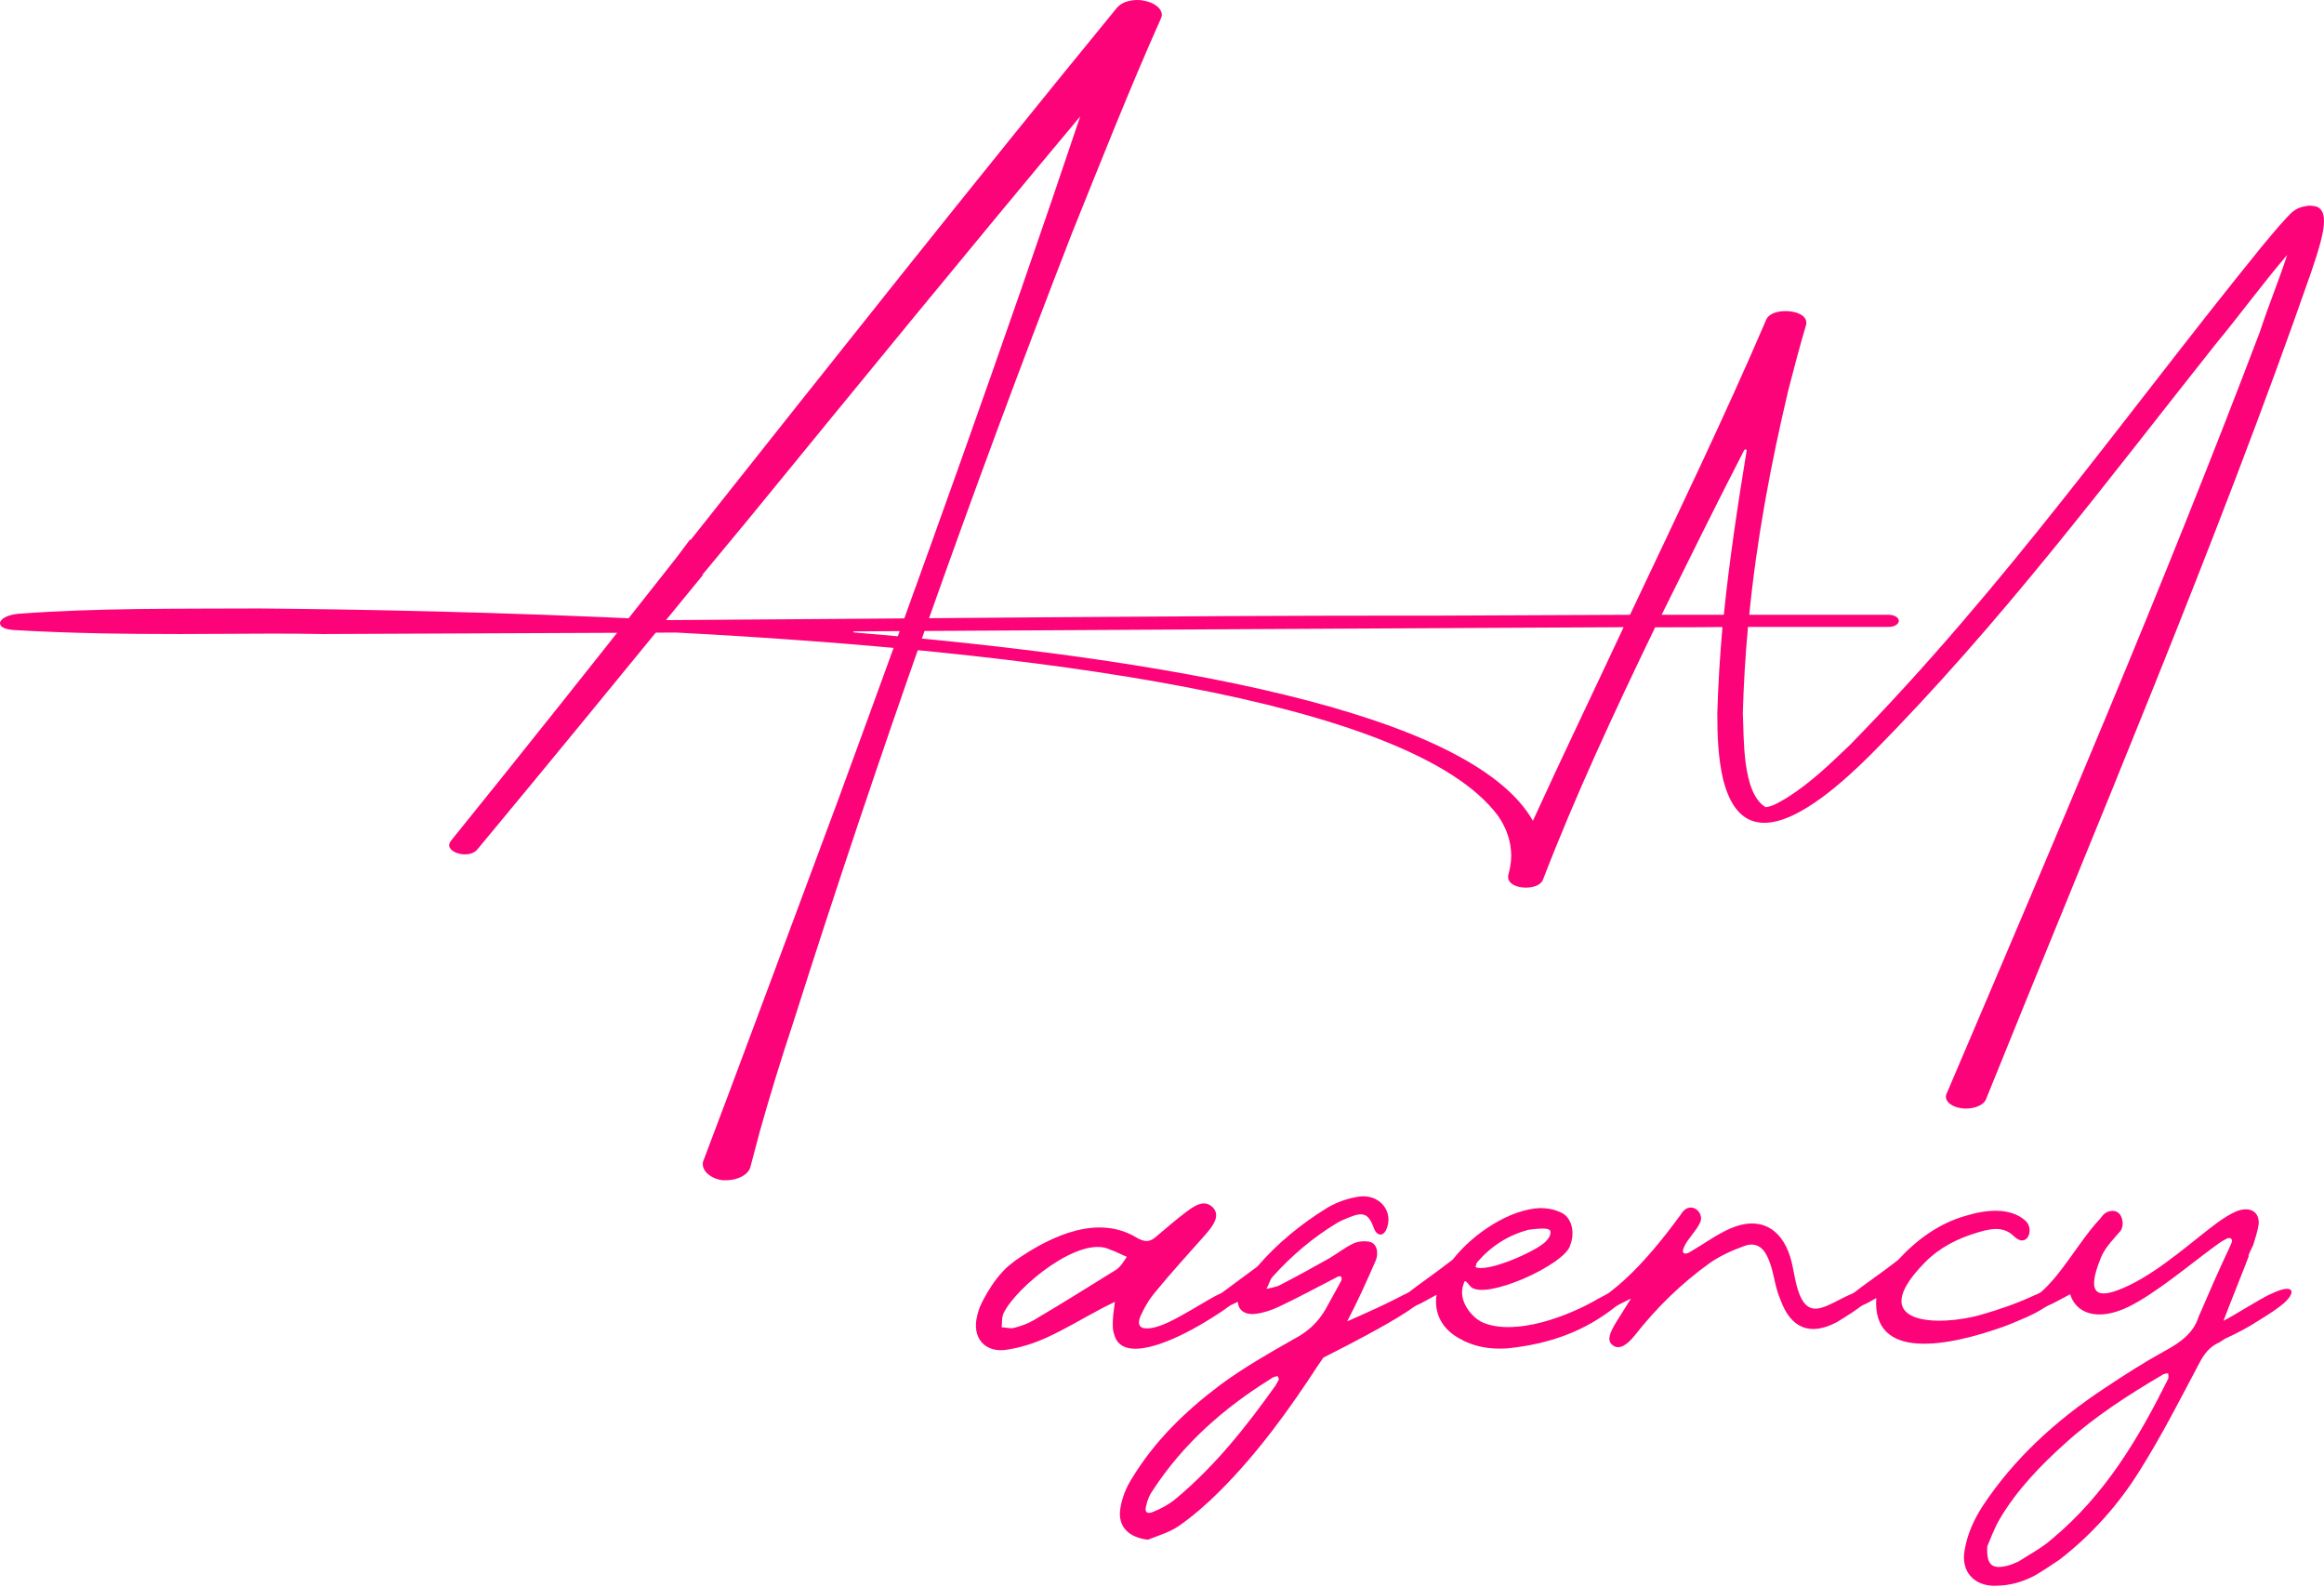 <?xml version="1.0" encoding="UTF-8"?> <svg xmlns="http://www.w3.org/2000/svg" width="391" height="267" viewBox="0 0 391 267" fill="none"><path d="M191.347 0C189.98 0 188.621 0.413 187.856 1.385C163.535 31.077 139.929 60.915 116.219 90.805H116.064L113.742 93.894C112.882 94.952 112.074 96.044 111.214 97.103C99.535 111.919 87.805 126.674 75.929 141.369C75.679 141.696 75.576 141.954 75.576 142.195C75.576 143.082 76.944 143.727 78.156 143.727C79.068 143.727 79.773 143.495 80.28 142.935C93.068 127.56 105.658 112.125 118.249 96.75L118.145 96.724L125.928 87.329C144.426 64.709 162.882 42.116 181.741 19.582C168.798 58.136 154.944 96.578 140.84 135.037C137.805 143.168 121.835 186.17 118.343 195.272C118.24 195.453 118.24 195.685 118.24 195.857C118.24 197.062 119.607 198.301 121.577 198.542H122.23C124.096 198.542 125.816 197.656 126.221 196.425L127.837 190.325C129.557 184.225 131.423 178.134 133.453 172.033C147.557 127.646 163.277 83.173 180.365 39.199C185.018 27.653 190.126 14.721 195.226 3.321C195.329 3.089 195.475 2.762 195.475 2.53C195.475 1.058 193.351 0 191.33 0L191.347 0Z" fill="#FC0379"></path><path d="M388.79 34.596C388.575 34.596 388.231 34.596 388.007 34.664C386.193 34.914 385.453 35.852 384.722 36.609C383.209 38.252 381.824 39.904 380.439 41.591C357.693 69.613 337.543 98.505 311.168 125.392C307.969 128.429 304.769 131.587 300.702 134.168C299.618 134.787 298.457 135.605 297.073 135.794C293.005 133.419 293.443 123.68 293.22 120.023C293.349 115.179 293.65 110.309 294.088 105.465H317.781C318.736 105.465 319.467 104.966 319.467 104.459C319.467 103.891 318.736 103.426 317.781 103.426H294.303C295.559 90.693 297.933 78.011 300.917 65.458C301.871 61.801 302.817 58.144 303.901 54.531V54.281C303.901 53.025 302.215 52.337 300.401 52.337C298.973 52.337 297.589 52.767 297.159 53.774C290.15 70.121 282.109 86.778 274.24 103.426C263.645 103.495 253.093 103.495 242.541 103.564H236.1C197.143 103.564 154.462 104.063 112.297 104.321C83.668 102.884 58.161 102.488 43.627 102.359C30.091 102.428 16.555 102.248 3.07 103.254C1.084 103.435 0 104.218 0 104.829C0 105.397 0.645 105.835 2.116 105.973C11.412 106.541 20.923 106.661 30.306 106.661C35.319 106.661 40.342 106.593 45.355 106.593C48.34 106.593 51.324 106.593 54.308 106.661C73.554 106.593 93.489 106.481 113.767 106.412C172.839 109.501 237.312 117.519 252.01 137.205C253.523 139.356 254.254 141.688 254.254 143.968C254.254 145.086 254.039 146.23 253.738 147.306V147.555C253.738 148.7 255.209 149.319 256.722 149.319C258.021 149.319 259.276 148.889 259.62 147.925C265.03 133.867 271.643 119.67 278.471 105.526C282.324 105.526 286.082 105.526 289.797 105.483C289.367 110.327 289.066 115.196 288.929 120.04C288.929 123.766 289.058 127.491 289.926 131.217C291.311 136.517 293.779 138.418 296.849 138.418C302.731 138.418 310.643 131.036 314.883 126.803C336.89 104.588 354.408 80.996 372.872 57.766C376.939 52.853 380.654 47.734 384.808 42.881C383.424 47.157 381.609 51.519 380.224 55.795C364.091 98.333 345.541 141.679 327.516 183.967C327.387 184.147 327.387 184.337 327.387 184.517C327.387 185.412 328.471 186.229 329.941 186.419C330.285 186.488 330.5 186.488 330.81 186.488C332.323 186.488 333.794 185.851 334.138 184.913C352.387 139.674 373.095 91.037 388.884 45.66C390.269 41.616 391 38.915 391 37.203C391 35.301 390.174 34.621 388.798 34.621L388.79 34.596ZM257.9 138.074C247.348 119.515 195.242 110.688 143.703 106.395C143.574 106.395 143.574 106.326 143.574 106.283C143.574 106.283 143.574 106.214 143.703 106.214C186.9 105.964 231.009 105.715 273.165 105.508C268.065 116.435 262.828 127.293 257.9 138.083V138.074ZM279.563 103.418C284.147 94.16 288.731 84.876 293.443 75.739C293.443 75.67 293.572 75.602 293.658 75.602C293.787 75.602 293.873 75.67 293.873 75.739C292.36 84.954 290.975 94.16 290.021 103.418H279.555H279.563Z" fill="#FC0379"></path><path d="M205.519 217.539H205.501C204.134 218.098 202.319 219.286 200.419 220.37C197.865 221.824 195.225 223.381 193.126 223.467C191.759 223.562 191.303 222.83 191.853 221.462C192.215 220.731 192.49 220.094 192.946 219.363C193.307 218.726 193.763 218.09 194.218 217.539C197.048 214.08 200.049 210.794 202.964 207.516C204.702 205.511 205.063 204.229 204.065 203.136C202.964 202.044 201.692 202.224 199.593 203.868C197.865 205.141 196.222 206.604 194.588 207.972C193.582 208.884 192.765 209.064 191.303 208.247C184.913 204.306 177.199 207.636 170.913 211.99C170.896 211.998 170.878 212.015 170.861 212.024C170.715 212.127 169.898 212.764 169.769 212.884C166.759 215.44 164.876 219.819 164.876 219.819C164.695 220.275 164.515 220.826 164.42 221.282C163.422 225.11 165.787 227.752 169.614 227.02C171.893 226.659 174.086 225.928 176.09 225.016C179.281 223.562 182.282 221.738 185.386 220.094L187.571 219.002L187.296 221.187C187.201 222.374 187.115 223.562 187.476 224.56C188.844 229.395 197.228 225.747 202.784 222.374C204.59 221.282 206.052 220.318 206.946 219.613C207.092 219.492 207.221 219.38 207.342 219.277C209.621 217.272 208.984 215.904 205.519 217.539ZM187.751 213.624C183.193 216.446 178.55 219.363 173.897 222.099C172.994 222.65 171.713 223.106 170.62 223.381C169.984 223.562 169.159 223.286 168.522 223.286C168.617 222.469 168.522 221.462 168.892 220.826C170.982 216.541 181.74 207.602 186.84 210.252C187.751 210.527 188.663 211.069 189.575 211.43C189.024 212.256 188.568 213.074 187.751 213.624Z" fill="#FC0379"></path><path d="M236.952 217.453H236.943C236.883 217.487 236.831 217.513 236.771 217.539C235.679 217.995 234.406 218.907 226.658 222.28C228.386 219.002 229.943 215.534 231.491 211.981C231.852 210.983 231.852 209.52 230.665 208.97C229.848 208.703 228.575 208.789 227.75 209.159C226.382 209.796 225.11 210.794 223.742 211.62C221.008 213.168 218.187 214.717 215.358 216.171C214.721 216.541 213.81 216.627 213.079 216.816C213.448 216.171 213.629 215.354 214.085 214.812C217.275 211.25 220.922 208.152 225.015 205.692C225.66 205.33 226.296 205.055 227.019 204.78C229.478 203.773 230.304 204.229 231.216 206.784C231.671 207.877 232.669 208.058 233.219 206.879C234.587 203.868 232.127 200.77 228.575 201.312C226.752 201.588 224.929 202.224 223.381 203.136C218.909 205.872 214.902 209.159 211.531 213.074L205.614 217.453L205.519 217.539H205.502L205.064 217.909C202.785 219.914 203.421 221.282 206.887 219.638L206.947 219.613L208.254 219.002C208.34 220.456 209.527 221.282 211.35 221.006C212.717 220.826 213.99 220.37 215.177 219.819C218.453 218.27 221.644 216.541 224.835 214.898C225.385 214.536 225.927 214.622 225.66 215.448L223.106 220.094C221.825 222.374 220.096 224.018 217.636 225.291C213.448 227.657 209.166 230.126 205.339 232.948C199.508 237.328 194.314 242.335 190.487 248.633C189.481 250.182 188.75 252.006 188.483 253.83C188.019 256.833 189.936 258.657 193.127 259.018C194.95 258.295 196.859 257.745 198.407 256.652C200.875 254.923 203.146 252.918 205.244 250.819C211.625 244.435 216.905 237.138 221.825 229.576L222.65 228.388C228.18 225.584 235.206 221.901 238.044 219.724C238.25 219.57 238.431 219.415 238.594 219.277C240.83 217.307 240.263 215.956 236.952 217.453ZM214.627 233.043C209.707 239.969 204.427 246.62 197.865 252.092C196.773 253.004 195.492 253.735 194.125 254.277C193.032 254.828 192.491 254.372 192.852 253.279C193.032 252.367 193.402 251.455 193.944 250.724C199.052 242.886 205.88 236.872 213.81 231.95C214.085 231.675 214.541 231.58 214.902 231.494C214.996 231.494 215.082 231.761 215.177 232.036L214.627 233.043Z" fill="#FC0379"></path><path d="M270.672 217.539L270.62 217.564L268.935 218.451C264.016 221.367 254.994 224.835 249.439 222.469C247.616 221.643 245.156 218.726 246.248 215.99C246.429 215.078 246.79 215.723 247.341 216.36C249.525 219.001 263.465 212.712 264.196 209.425C265.022 207.334 264.471 204.598 262.373 203.867C261.376 203.411 260.189 203.23 259.097 203.23C254.177 203.411 247.977 207.334 244.425 211.886C242.241 213.624 238.044 216.541 236.952 217.453H236.943L236.41 217.909C234.174 219.879 234.742 221.23 238.044 219.724C238.104 219.698 238.165 219.664 238.225 219.638C239.136 219.277 240.323 218.545 241.691 217.814C241.235 220.825 242.516 223.467 245.431 225.11C247.891 226.564 250.617 227.02 253.541 226.839C260.541 226.125 266.596 224.043 272.031 219.638H272.048C272.194 219.518 272.34 219.397 272.487 219.277C274.765 217.272 274.129 215.904 270.672 217.539ZM248.527 212.342C250.892 209.615 253.722 207.79 257.179 206.878C259.914 206.509 260.645 206.689 260.825 207.059C261.006 207.696 260.55 208.427 259.828 209.064C258.09 210.613 250.351 214.08 248.252 213.168C248.347 212.893 248.347 212.531 248.527 212.342Z" fill="#FC0379"></path><path d="M311.846 217.539H311.829C307.289 219.371 303.926 223.097 302.189 215.904C301.828 214.441 301.647 212.893 301.191 211.43C299.643 206.509 295.997 204.599 291.258 206.603C288.885 207.601 286.701 209.245 284.336 210.613C283.51 211.163 282.779 210.888 283.329 209.795C283.88 208.427 285.694 206.784 286.159 205.33C286.52 203.592 284.146 201.957 282.779 204.323C275.951 213.71 271.849 216.541 270.756 217.453L270.619 217.565L270.206 217.909C267.927 219.913 268.572 221.281 272.029 219.638L274.403 218.451L271.943 222.374C270.756 224.293 270.387 225.472 271.212 226.203C272.21 227.115 273.491 226.564 275.039 224.654C278.685 219.999 282.874 215.904 287.707 212.437C289.435 211.249 291.439 210.337 293.443 209.615C295.171 208.969 296.453 209.615 297.27 211.249C298.457 213.529 298.457 216.171 299.549 218.64C301.277 223.467 304.562 224.835 309.12 222.374C310.909 221.281 312.371 220.318 313.265 219.612C313.412 219.492 313.549 219.38 313.67 219.277C315.949 217.272 315.312 215.904 311.846 217.539Z" fill="#FC0379"></path><path d="M343.263 217.47C343.211 217.487 343.16 217.513 343.108 217.539L341.646 218.184C339.092 219.363 336.091 220.369 333.261 221.187C326.244 223.191 313.31 223.011 323.965 212.256C326.339 209.881 329.349 208.333 332.72 207.335C334.629 206.784 336.908 206.147 338.731 207.877C341.096 210.251 342.377 206.689 340.735 205.33C338.181 203.05 334.087 203.506 330.802 204.504C326.244 205.786 322.512 208.513 319.321 211.981C317.137 213.71 313.035 216.541 311.942 217.453L311.848 217.539H311.831L311.392 217.909C309.113 219.913 309.75 221.281 313.215 219.638C313.232 219.629 313.25 219.629 313.267 219.612C313.981 219.345 314.78 218.898 315.675 218.365C314.944 229.025 327.801 226.564 337.544 223.011C339.746 222.116 342.317 221.135 344.278 219.767C344.501 219.612 344.725 219.449 344.931 219.277C347.262 217.384 346.591 215.947 343.263 217.47Z" fill="#FC0379"></path><path d="M382.375 217.539C381.008 218.089 379.184 219.277 377.275 220.37C376.175 221.006 375.177 221.643 374.085 222.194C374.902 220 378.273 211.619 378.367 211.249H378.273C378.453 210.707 378.823 210.071 379.098 209.425C379.46 208.247 379.821 207.154 380.01 205.967C380.191 203.867 378.548 202.861 376.269 203.773C375.177 204.229 374.085 204.96 373.173 205.597C369.621 208.152 363.782 213.529 358.321 216.171C353.213 218.64 350.667 218.365 353.488 211.525C354.219 209.701 356.042 207.971 356.773 207.059C357.59 205.967 357.04 202.955 354.58 203.867C353.944 204.143 353.669 204.599 353.308 205.055C349.936 208.608 346.927 214.355 343.28 217.453L343.263 217.47L342.738 217.909C340.52 219.853 341.061 221.204 344.278 219.767C344.372 219.724 344.467 219.681 344.562 219.638C345.293 219.363 346.746 218.545 348.294 217.728C349.3 221.006 352.946 222.28 357.951 219.913C362.509 217.728 368.34 212.798 372.442 209.795C373.173 209.245 373.81 208.789 374.541 208.427C375.082 208.057 375.727 208.333 375.452 209.064C374.996 210.251 374.265 211.344 369.888 221.557C369.071 224.198 366.887 225.842 364.152 227.296C360.686 229.214 357.41 231.305 354.125 233.499C345.834 238.962 338.817 245.441 333.623 253.279C332.075 255.645 330.982 258.106 330.527 260.842C329.89 264.404 332.169 266.77 335.54 266.77C338.361 266.77 340.365 266.039 342.188 265.127C343.65 264.309 345.103 263.303 346.471 262.399C352.035 258.106 356.498 253.004 359.964 247.446C363.696 241.518 366.792 235.409 370.077 229.214C370.8 227.846 371.711 226.564 373.354 225.842L374.36 225.196C376.175 224.379 378.092 223.381 379.64 222.374C381.739 221.101 383.381 220 384.198 219.277C386.477 217.272 385.841 215.904 382.375 217.539ZM364.788 231.95C359.869 241.793 354.314 251.36 345.198 258.932C343.555 260.386 341.466 261.487 339.642 262.666C338.997 262.941 338.456 263.217 337.725 263.397C335.179 264.034 334.173 263.303 334.354 260.119C334.809 259.113 335.446 257.194 336.538 255.378C339.367 250.638 343.28 246.534 347.571 242.705C352.396 238.326 358.046 234.678 363.782 231.305C363.971 231.124 364.427 231.038 364.788 231.038C364.788 231.305 364.883 231.675 364.788 231.95Z" fill="#FC0379"></path></svg> 